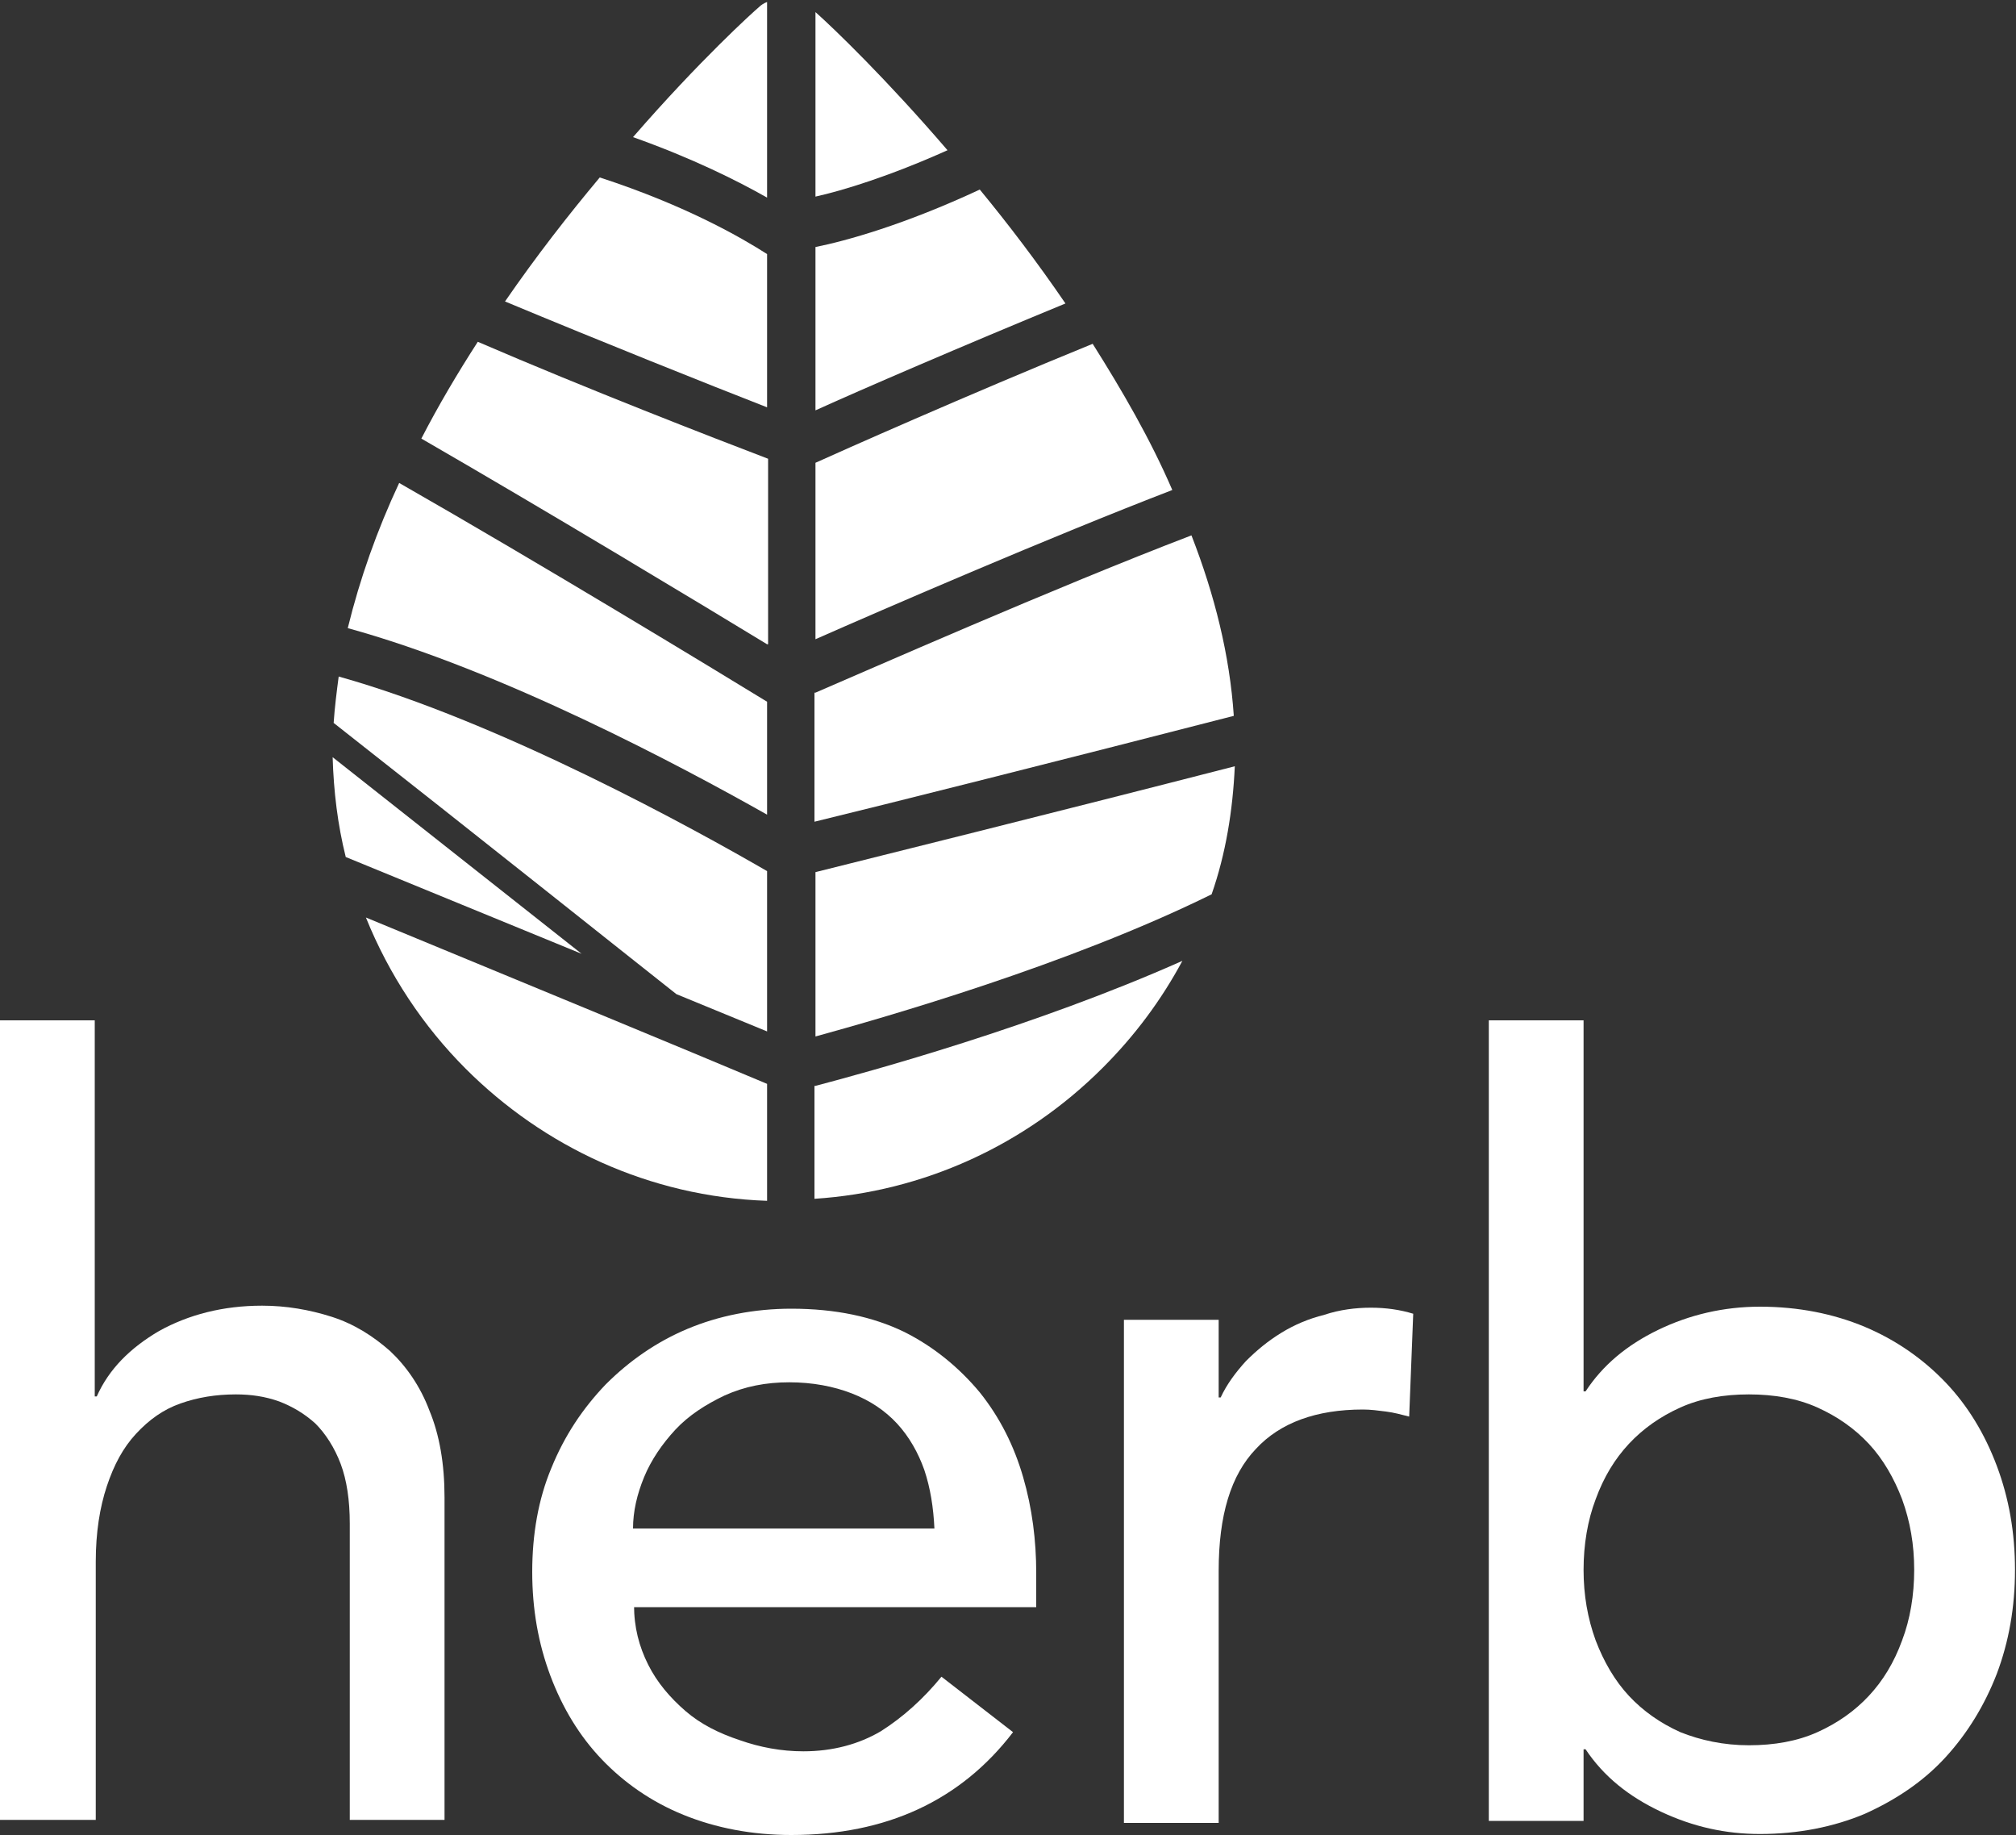 <?xml version="1.0" encoding="utf-8"?>
<!-- Generator: Adobe Illustrator 21.1.0, SVG Export Plug-In . SVG Version: 6.00 Build 0)  -->
<svg version="1.1" id="Layer_1" xmlns="http://www.w3.org/2000/svg" xmlns:xlink="http://www.w3.org/1999/xlink" x="0px" y="0px"
	 viewBox="0 0 200 182" style="enable-background:new 0 0 200 182;" xml:space="preserve">
<rect x="0" y="0" width="200" height="182" fill="#333333" stroke="none"/>
<style type="text/css">
	.st0{fill:#FFFFFF;}
</style>
<g>
	<g>
		<path class="st0" d="M0,101.2h9.4v37.3h0.2c1.2-2.7,3.3-4.8,6.2-6.5c2.9-1.6,6.3-2.5,10.2-2.5c2.4,0,4.7,0.4,6.9,1.1
			c2.2,0.7,4.1,1.9,5.8,3.4c1.6,1.5,3,3.5,3.9,5.9c1,2.4,1.5,5.3,1.5,8.6v32h-9.4v-29.4c0-2.3-0.3-4.3-0.9-5.9c-0.6-1.6-1.5-3-2.5-4
			c-1.1-1-2.3-1.7-3.6-2.2c-1.4-0.5-2.8-0.7-4.3-0.7c-2,0-3.8,0.3-5.5,0.9c-1.7,0.6-3.1,1.6-4.4,3c-1.3,1.4-2.2,3.1-2.9,5.2
			c-0.7,2.1-1.1,4.6-1.1,7.5v25.6H0V101.2z"/>
		<path class="st0" d="M62.9,159.2c0,2.2,0.5,4.1,1.4,5.9c0.9,1.8,2.2,3.3,3.7,4.6c1.5,1.3,3.3,2.2,5.4,2.9c2,0.7,4.1,1.1,6.3,1.1
			c2.9,0,5.5-0.7,7.7-2c2.2-1.4,4.2-3.2,6-5.4l7.1,5.5c-5.2,6.8-12.6,10.2-22,10.2c-3.9,0-7.5-0.7-10.7-2c-3.2-1.3-5.9-3.2-8.1-5.5
			c-2.2-2.3-3.9-5.1-5.1-8.3c-1.2-3.2-1.8-6.6-1.8-10.3c0-3.7,0.6-7.2,1.9-10.3c1.3-3.2,3.1-5.9,5.4-8.3c2.3-2.3,5-4.2,8.1-5.5
			c3.1-1.3,6.6-2,10.3-2c4.4,0,8.1,0.8,11.2,2.3c3,1.5,5.5,3.6,7.5,6c2,2.5,3.4,5.3,4.3,8.4c0.9,3.1,1.3,6.3,1.3,9.5v3.4H62.9z
			 M92.7,151.6c-0.1-2.1-0.4-4-1-5.8c-0.6-1.7-1.5-3.3-2.7-4.6c-1.2-1.3-2.7-2.3-4.5-3c-1.8-0.7-3.9-1.1-6.2-1.1
			c-2.3,0-4.4,0.4-6.4,1.3c-1.9,0.9-3.6,2-4.9,3.4c-1.3,1.4-2.4,3-3.1,4.7c-0.7,1.7-1.1,3.4-1.1,5.1H92.7z"/>
		<path class="st0" d="M111.5,130.9h9.4v7.7h0.2c0.6-1.3,1.5-2.5,2.5-3.6c1.1-1.1,2.2-2,3.5-2.8c1.3-0.8,2.7-1.4,4.3-1.8
			c1.5-0.5,3.1-0.7,4.6-0.7c1.5,0,2.9,0.2,4.2,0.6l-0.4,10.2c-0.8-0.2-1.5-0.4-2.3-0.5c-0.8-0.1-1.5-0.2-2.3-0.2
			c-4.6,0-8.2,1.3-10.6,3.9c-2.5,2.6-3.7,6.6-3.7,12.1v25h-9.4V130.9z"/>
		<path class="st0" d="M147.7,101.2h9.4V138h0.2c1.7-2.6,4.1-4.6,7.2-6.1c3.1-1.5,6.5-2.3,10.1-2.3c3.8,0,7.3,0.7,10.4,2
			c3.1,1.3,5.8,3.2,8,5.5c2.2,2.3,3.9,5.1,5.1,8.3c1.2,3.2,1.8,6.6,1.8,10.3c0,3.7-0.6,7.1-1.8,10.3c-1.2,3.1-2.9,5.9-5.1,8.3
			c-2.2,2.4-4.9,4.2-8,5.6c-3.1,1.3-6.6,2-10.4,2c-3.4,0-6.6-0.7-9.8-2.2c-3.2-1.5-5.7-3.5-7.5-6.2h-0.2v7.1h-9.4V101.2z
			 M173.5,173.1c2.5,0,4.8-0.4,6.8-1.3c2-0.9,3.7-2.1,5.1-3.6c1.4-1.5,2.5-3.3,3.3-5.5c0.8-2.1,1.2-4.5,1.2-7c0-2.5-0.4-4.8-1.2-7
			c-0.8-2.1-1.9-4-3.3-5.5c-1.4-1.5-3.1-2.7-5.1-3.6c-2-0.9-4.3-1.3-6.8-1.3c-2.5,0-4.8,0.4-6.8,1.3c-2,0.9-3.7,2.1-5.1,3.6
			c-1.4,1.5-2.5,3.3-3.3,5.5c-0.8,2.1-1.2,4.5-1.2,7c0,2.5,0.4,4.8,1.2,7c0.8,2.1,1.9,4,3.3,5.5c1.4,1.5,3.1,2.7,5.1,3.6
			C168.7,172.6,171,173.1,173.5,173.1z"/>
	</g>
	<g>
		<path class="st0" d="M39.6,47.9c14,8,31.6,18.7,36.5,21.7v11.2c-8.5-4.8-26.3-14.3-41.6-18.5C35.7,57.4,37.4,52.6,39.6,47.9z"/>
		<path class="st0" d="M80.9,68.7c4.9-2.1,23.7-10.4,37.3-15.6c2.3,5.9,3.8,11.9,4.2,17.9c-16.7,4.3-35,8.9-41.6,10.5V68.7z"/>
		<path class="st0" d="M97.2,18.8c2.8,3.4,5.7,7.2,8.5,11.3c-10.2,4.2-20.4,8.6-24.8,10.6V24.5C83.9,23.9,89.7,22.3,97.2,18.8z"/>
		<path class="st0" d="M76.1,63.9c-6.9-4.2-22-13.3-34.3-20.4c1.7-3.3,3.6-6.5,5.6-9.6c10.9,4.7,23.3,9.5,28.8,11.6V63.9z"/>
		<path class="st0" d="M80.9,63.4V45.9c2.2-1,15-6.7,27.5-11.8c2.9,4.6,5.7,9.4,7.9,14.5C104.1,53.3,87.7,60.4,80.9,63.4z"/>
		<path class="st0" d="M76.1,25.2v15.2c-5.9-2.3-16.4-6.5-26-10.5c3.1-4.5,6.3-8.6,9.4-12.3C68.1,20.4,73.6,23.6,76.1,25.2z"/>
		<path class="st0" d="M80.9,107.7c5.3-1.4,21.8-5.9,36.4-12.4c-2.1,3.9-4.7,7.4-7.9,10.6c-7.7,7.7-17.8,12.3-28.6,13V107.7z"/>
		<path class="st0" d="M80.9,86.5c5.2-1.3,24.1-6,41.6-10.5c-0.2,4.4-0.9,8.7-2.3,12.7c-14.2,7-32.4,12.2-39.3,14.1V86.5z"/>
		<path class="st0" d="M76.1,107.5v11.6c-11.7-0.4-22.2-5.4-29.9-13.1c-4.2-4.2-7.6-9.3-9.9-15C50.1,96.7,69,104.5,76.1,107.5z"/>
		<path class="st0" d="M33.1,71.7c0.1-1.5,0.3-3.1,0.5-4.6c16.1,4.5,35.6,15.3,42.5,19.3v15.9l-9-3.7C64.3,96.4,46.6,82.3,33.1,71.7
			z"/>
		<path class="st0" d="M33,75.1l24.7,19.5L34.3,85C33.5,81.8,33.1,78.5,33,75.1z"/>
		<path class="st0" d="M76.1,19.6c-3-1.7-7.4-3.9-13.3-6C69.4,6,74.7,1.2,75.3,0.7c0.2-0.2,0.5-0.4,0.8-0.5V19.6z"/>
		<path class="st0" d="M80.9,19.5c2.7-0.6,7.3-2,13.1-4.6C87.9,7.8,82.7,2.8,80.9,1.2V19.5z"/>
	</g>
</g>
</svg>
